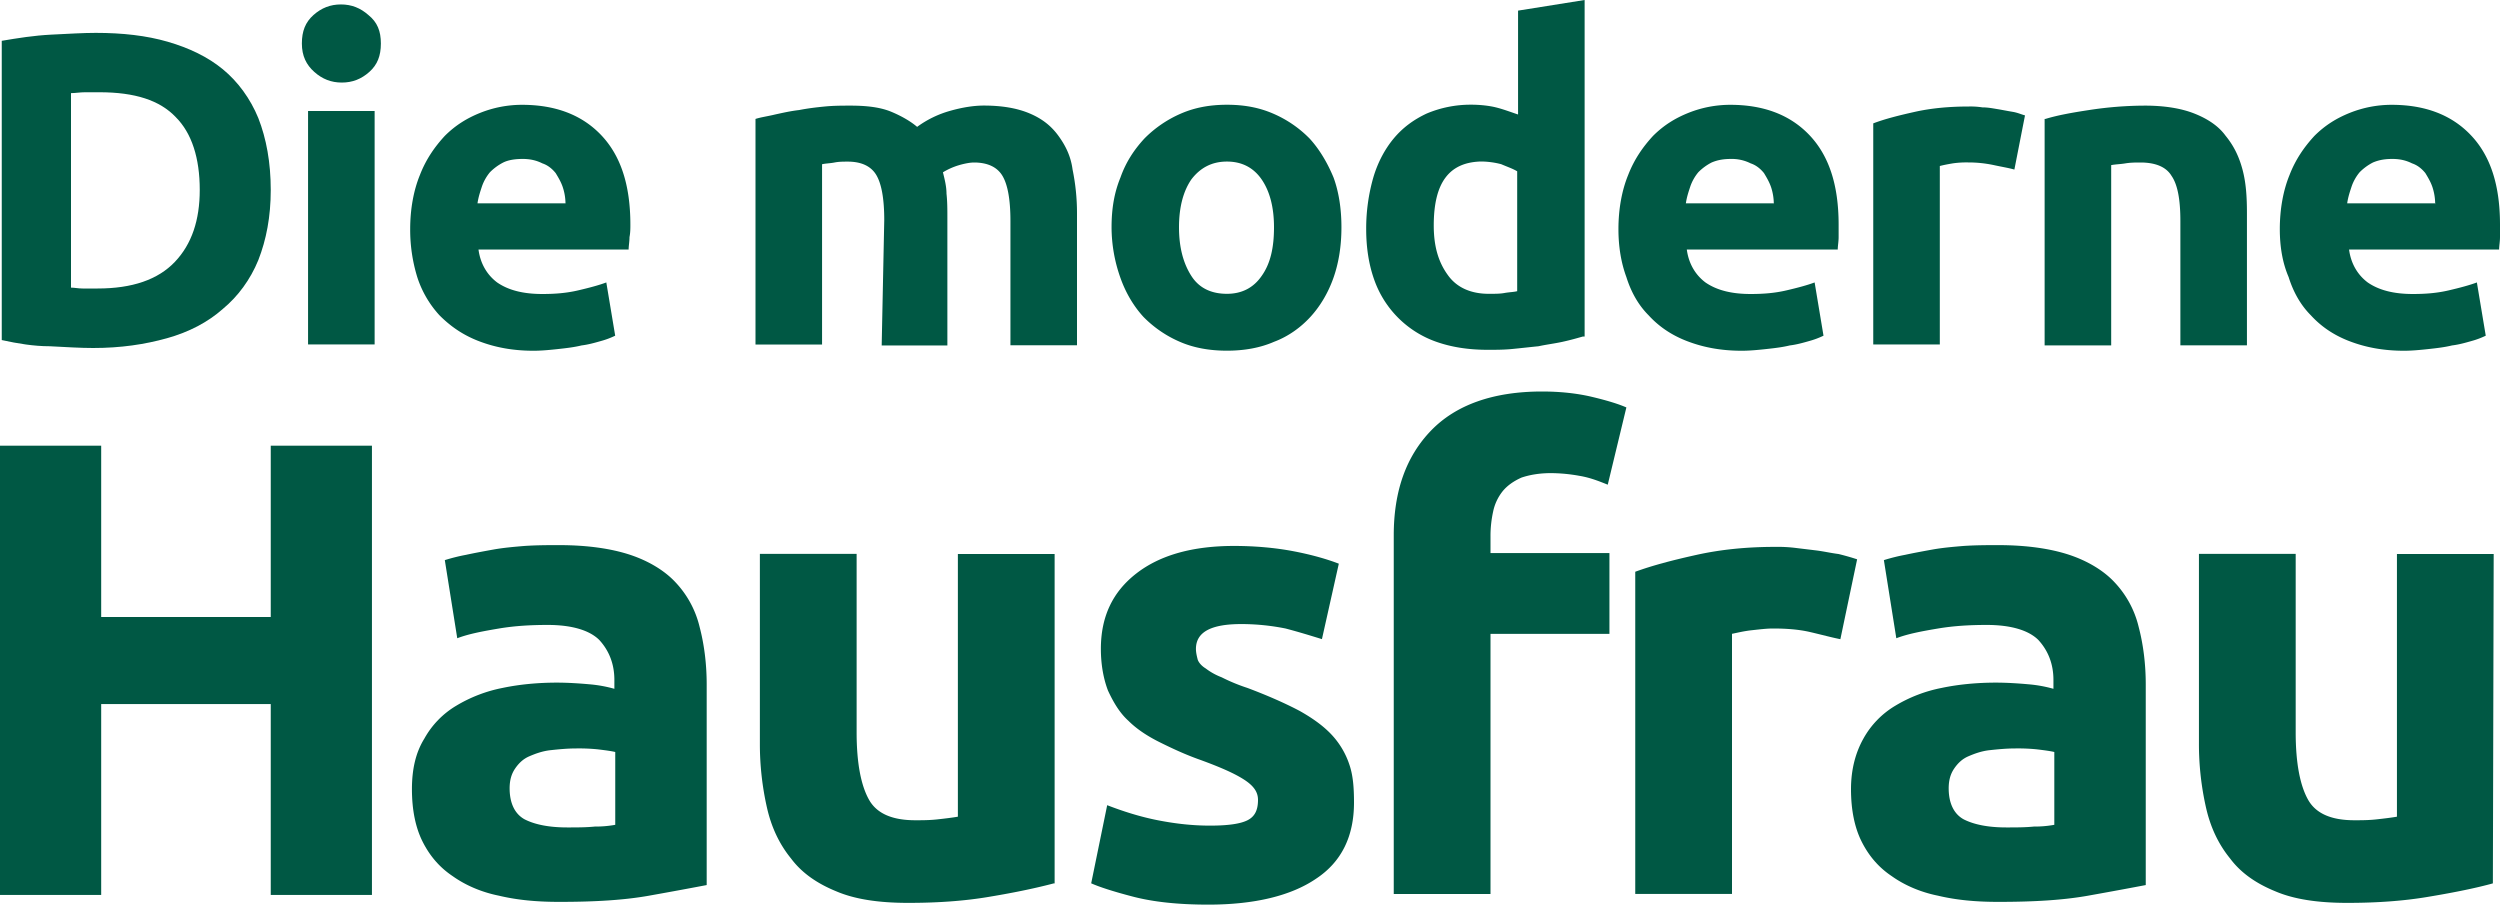 ﻿<svg xmlns="http://www.w3.org/2000/svg" viewBox="0 0 4000 1447.4"><defs><style>.a{fill:#005844;}</style></defs><path class="a" d="M149.1,556.8c44,0,82.4-5.7,117.9-15.6s65.4-25.6,89.5-46.9c24.1-19.9,44-46.8,56.8-78.1,12.8-32.7,19.9-69.6,19.9-112.2,0-44.1-7.1-82.4-19.9-115.1-12.8-31.2-32.6-58.2-56.8-78.1s-54-34.1-88.1-44S195.9,52.6,153.3,52.6c-19.9,0-42.6,1.4-71,2.8S28.4,61,2.8,65.3V544.1c25.6,5.6,51.1,9.9,76.7,9.9C106.5,555.4,129.2,556.8,149.1,556.8ZM113.6,149c7.1,0,14.2-1.4,22.7-1.4H159c56.9,0,96.6,12.8,122.2,39.8,25.6,25.6,38.4,65.4,38.4,116.5,0,48.3-12.8,86.7-39.8,115.1s-68.2,42.6-123.6,42.6H132.1c-7.1,0-12.8-1.4-18.5-1.4Z"/><rect class="a" x="492.9" y="177.6" width="106.5" height="373.5"/><path class="a" d="M589.5,24.1c-12.7-11.3-27-17-44-17s-31.2,5.6-44,17S483,49.7,483,69.6s7.1,34.1,19.9,45.5,27,17,44,17,31.2-5.6,44-17,18.5-25.6,18.5-45.5S603.7,35.5,589.5,24.1Z"/><path class="a" d="M703.1,504.4c17,17.1,36.9,31.3,62.5,41.2s54,15.6,88.1,15.6c12.8,0,27-1.4,39.8-2.8s25.5-2.9,36.9-5.7c11.3-1.4,21.3-4.3,31.2-7.1a131.29,131.29,0,0,0,22.7-8.5l-14.2-85.2c-11.4,4.3-27,8.5-45.5,12.8s-36.9,5.7-56.8,5.7c-29.8,0-53.9-5.7-72.4-18.5-17-12.8-27-31.3-29.8-52.6h240.2c0-5.7,1.4-12.8,1.4-19.9,1.4-7.1,1.4-14.2,1.4-19.9,0-64-15.7-110.8-46.9-143.5s-73.8-48.3-126.4-48.3a180.29,180.29,0,0,0-66.8,12.8c-21.3,8.5-39.8,19.9-56.8,36.9-15.7,17-29.9,36.9-39.8,62.5-9.9,24.1-15.6,53.9-15.6,86.6a257.21,257.21,0,0,0,11.3,76.8A164.88,164.88,0,0,0,703.1,504.4Zm68-206.1a73,73,0,0,1,12.8-22.7A83.85,83.85,0,0,1,805.2,260c8.6-4.3,19.9-5.7,31.3-5.7,12.8,0,22.8,2.8,31.3,7.1,8.5,2.8,15.6,8.5,21.3,15.6,4.3,7.1,8.6,14.2,11.4,22.7a85.21,85.21,0,0,1,4.3,26.7c0-.4-.1-1.1-.2-1.1H764C765.4,315.3,768.3,306.8,771.1,298.3Z"/><path class="a" d="M1693.4,217.2c-11.4-15.6-25.6-27-45.5-35.5s-44.1-12.8-73.9-12.8c-15.6,0-34.1,2.8-54,8.5a164.06,164.06,0,0,0-52.6,25.6c-9.9-8.5-24.2-17-41.2-24.1s-38.3-9.9-65.3-9.9c-12.8,0-27,0-41.2,1.4s-27,2.9-41.2,5.7c-12.8,1.4-25.6,4.3-38.4,7.1-11.4,2.8-22.8,4.3-31.3,7.1V551.2h106.5V262.8c5.7-1.4,12.8-1.4,19.9-2.8s14.2-1.4,21.3-1.4c21.4,0,37,7.1,45.5,21.3s12.8,38.3,12.8,72.4l-4.1,200.4h105.1V348.2c0-12.8,0-25.6-1.4-38.4,0-11.4-2.9-22.7-5.7-34.1a108.41,108.41,0,0,1,25.6-11.4c9.9-2.9,18.4-4.3,24.1-4.3,21.4,0,37,7.1,45.5,21.3s12.8,38.3,12.8,72.4V552.4h106.5V340.8a346.39,346.39,0,0,0-7.1-69.6C1713.3,249.9,1704.8,232.8,1693.4,217.2Z"/><path class="a" d="M1829.6,507.1a182.6,182.6,0,0,0,58.2,39.8c22.7,9.9,48.3,14.2,75.3,14.2s52.6-4.3,75.3-14.2c22.7-8.5,42.6-22.8,58.2-39.8s28.4-38.4,36.9-62.5,12.8-51.2,12.8-81-4.3-56.8-12.6-79.5c-10-24.1-22.8-45.5-38.4-62.5a182.6,182.6,0,0,0-58.2-39.8c-22.8-9.9-46.9-14.2-73.9-14.2s-51.2,4.3-73.9,14.2a185.89,185.89,0,0,0-58.2,39.8c-17.1,18.5-29.9,38.4-38.4,62.5-9.9,24.1-14.2,49.7-14.2,79.5a241.88,241.88,0,0,0,14.2,81C1801.2,468.7,1814,490.1,1829.6,507.1Zm76.7-220.2c14.2-18.5,32.7-28.4,56.8-28.4s42.6,9.9,55.4,28.4,19.9,44,19.9,76.7-5.7,58.3-19.9,78.1c-12.8,18.5-31.3,28.4-55.4,28.4s-44-8.5-56.8-28.4-19.9-45.4-19.9-78.1S1893.5,305.4,1906.3,286.9Z"/><path class="a" d="M2298.2,546.9c24.2,8.5,51.1,12.8,82.4,12.8,12.8,0,25.6,0,39.8-1.4s27-2.9,41.2-4.3c12.8-2.8,25.6-4.3,38.4-7.1s22.8-5.7,32.7-8.5h2.7V0L2428.9,17V183.2c-12.8-4.3-24.1-8.6-35.5-11.4s-25.6-4.3-39.8-4.3a181,181,0,0,0-71,14.2c-21.3,10-38.4,22.8-52.6,39.8s-25.6,38.4-32.7,62.5a296.12,296.12,0,0,0-11.4,82.4c0,29.9,4.2,56.8,12.8,81a162.22,162.22,0,0,0,99.5,99.5Zm71-288.5a131.12,131.12,0,0,1,32.7,4.3c10,4.3,18.5,7.1,25.6,11.4V465.9c-5.7,1.4-11.4,1.4-19.9,2.8-7.1,1.4-15.7,1.4-25.6,1.4-28.4,0-51.1-9.9-65.3-29.8-15.6-21.3-22.7-46.8-22.7-79.5C2294,292.6,2318.2,259.9,2369.2,258.4Z"/><path class="a" d="M2698.8,545.6c25.6,9.9,54,15.6,88.1,15.6,12.8,0,27-1.4,39.8-2.8s25.5-2.9,36.9-5.7c11.4-1.4,21.4-4.3,31.3-7.1a131.29,131.29,0,0,0,22.7-8.5l-14.2-85.2c-11.4,4.3-27,8.5-45.5,12.8s-36.9,5.7-56.8,5.7c-29.8,0-53.9-5.7-72.4-18.5-17-12.8-27-31.3-29.8-52.6h241.5c0-5.7,1.4-12.8,1.4-19.9V359.5c0-64-15.7-110.8-46.9-143.5s-73.8-48.3-126.4-48.3a180.29,180.29,0,0,0-66.8,12.8c-21.3,8.5-39.8,19.9-56.8,36.9-15.7,17-29.9,36.9-39.8,62.5-9.9,24.1-15.6,53.9-15.6,86.6,0,28.4,4.3,54,12.7,76.8,7.1,22.7,18.5,44.1,35.5,61.1C2653.3,521.5,2673.2,535.7,2698.8,545.6Zm5.7-247.3a73,73,0,0,1,12.8-22.7,83.85,83.85,0,0,1,21.3-15.6c10-4.3,19.9-5.7,31.3-5.7a67.21,67.21,0,0,1,31.2,7.1c8.5,2.8,15.6,8.5,21.3,15.6,4.3,7.1,8.5,14.2,11.4,22.7a87.52,87.52,0,0,1,4.3,27h-.1v-1.4H2697.4C2698.8,315.3,2701.7,306.8,2704.5,298.3Z"/><path class="a" d="M3103.7,265.6c5.7-1.5,12.8-2.9,21.3-4.3a156.24,156.24,0,0,1,24.1-1.4,195.67,195.67,0,0,1,41.2,4.3c12.8,2.8,22.8,4.3,32.7,7.1l17-86.7c-5.7-1.4-11.4-4.3-19.9-5.7s-15.6-2.9-24.1-4.3-15.6-2.8-24.1-2.8a124.12,124.12,0,0,0-21.3-1.4c-32.6,0-61,2.8-86.6,8.5s-48.3,11.4-66.8,18.5V551.1h106.5V265.6Z"/><path class="a" d="M3595.1,552.5V340.9c0-25.6-1.4-48.3-7.1-69.6s-14.2-38.4-27-54c-11.3-15.6-28.4-27-49.7-35.5s-48.2-12.8-79.5-12.8a595.57,595.57,0,0,0-89.5,7.1c-28.4,4.3-51.1,8.5-69.6,14.2h-1.3V552.6h106.5V264.2c7.1-1.4,14.2-1.4,22.7-2.8s17-1.4,24.1-1.4c24.1,0,41.2,7.1,49.7,21.3,9.9,14.2,14.2,38.3,14.2,72.4V552.5Z"/><path class="a" d="M3953.1,216c-31.2-32.7-73.8-48.3-126.4-48.3a180.29,180.29,0,0,0-66.8,12.8c-21.3,8.5-39.8,19.9-56.8,36.9-15.7,17-29.9,36.9-39.8,62.5-9.9,24.1-15.6,53.9-15.6,86.6,0,28.4,4.3,54,14.1,76.8,7.1,22.7,18.5,44.1,35.5,61.1,15.6,17.1,35.5,31.3,61.1,41.2s54,15.6,88.1,15.6c12.8,0,27-1.4,39.8-2.8s25.5-2.9,36.9-5.7c11.4-1.4,21.4-4.3,31.3-7.1a131.29,131.29,0,0,0,22.7-8.5L3963,451.9c-11.4,4.3-27,8.5-45.5,12.8s-36.9,5.7-56.8,5.7c-29.8,0-53.9-5.7-72.4-18.5-17-12.8-27-31.3-29.8-52.6h240.1c0-5.7,1.4-12.8,1.4-19.9V359.5C4000,295.5,3984.4,248.7,3953.1,216Zm-57,110.7v-1.4H3755.5c1.4-10,4.3-18.5,7.1-27a73,73,0,0,1,12.8-22.7,83.85,83.85,0,0,1,21.3-15.6c10-4.3,19.9-5.7,31.3-5.7,12.8,0,22.8,2.8,31.3,7.1,8.5,2.8,15.6,8.5,21.3,15.6,4.3,7.1,8.6,14.2,11.4,22.7a87.52,87.52,0,0,1,4.3,27Z"/><polygon class="a" points="433.2 987.2 161.9 987.2 161.9 713.1 0 713.1 0 1431.9 161.9 1431.9 161.9 1126.5 433.2 1126.5 433.2 1431.9 595.1 1431.9 595.1 713.1 433.2 713.1 433.2 987.2"/><path class="a" d="M1080.9,931.8c-17-18.4-42.6-34.1-72.4-44s-68.1-15.6-113.6-15.6c-18.5,0-35.5,0-55.4,1.3-17,1.4-34.1,2.9-49.7,5.7s-31.2,5.7-44,8.5a294.72,294.72,0,0,0-34.1,8.5l19.9,125c18.5-7.1,41.3-11.3,66.8-15.6s51.1-5.7,78.1-5.7c38.4,0,66.8,8.5,82.4,24.1,15.6,17,24.1,38.3,24.1,63.9v14.2a210.56,210.56,0,0,0-38.4-7.1c-15.6-1.4-34.1-2.8-54-2.8-29.8,0-59.6,2.8-86.6,8.5a229.11,229.11,0,0,0-73.9,28.4,140.37,140.37,0,0,0-51.1,52.6c-14.2,22.8-19.9,49.8-19.9,81,0,32.7,5.6,61.1,17,83.8s27,41.2,48.3,55.4c19.9,14.2,45.5,25.5,73.9,31.2,29.8,7.1,61.1,9.9,96.6,9.9,56.9,0,103.7-2.8,143.5-9.9s69.6-12.7,92.3-17v-321c0-34.1-4.3-65.3-11.4-92.3A156.93,156.93,0,0,0,1080.9,931.8Zm-96.5,387.9a175.33,175.33,0,0,1-32.7,2.8c-14.2,1.4-28.4,1.4-44,1.4-28.4,0-51.2-4.3-68.2-12.9-15.6-8.5-24.1-25.6-24.1-49.7,0-12.7,2.8-22.7,8.5-31.2s12.8-15.6,22.7-19.9,21.3-8.5,34.1-9.9,27-2.8,41.2-2.8a301.44,301.44,0,0,1,34.1,1.4c12.8,1.5,22.7,2.9,28.4,4.3Z"/><path class="a" d="M1532.6,1306.7c-8.6,1.5-19.9,2.9-32.7,4.3s-24.1,1.4-35.5,1.4c-35.5,0-61.1-10-73.9-32.7s-19.9-58.3-19.9-108V886.2H1215.8v304a460.27,460.27,0,0,0,11.4,102.3q10.65,46.95,38.4,81c17,22.8,41.1,39.8,72.4,52.6,29.9,12.8,68.2,18.5,115.1,18.5,45.5,0,89.5-2.8,130.7-9.9,42.6-7.1,75.3-14.2,102.3-21.3h1.3v-527H1532.6Z"/><path class="a" d="M2132.3,1177.4c-12.8-14.2-29.9-27-52.6-39.8-21.3-11.3-49.7-24.1-83.8-36.9a290.3,290.3,0,0,1-41.2-17,102.17,102.17,0,0,1-25.6-14.2c-7.1-4.3-11.4-9.9-12.8-14.2-1.4-5.6-2.8-11.3-2.8-17,0-27,24.1-39.8,72.4-39.8a361.68,361.68,0,0,1,71,7.1c21.3,5.6,39.7,11.3,58.2,17l27-120.7c-18.4-7.1-42.6-14.2-72.4-19.9s-62.5-8.5-95.2-8.5c-65.4,0-117.9,14.2-156.3,44s-56.8,69.6-56.8,120.7c0,25.6,4.3,48.3,11.4,66.8,8.6,18.5,18.5,35.5,32.7,48.3,12.8,12.8,29.8,24.2,49.7,34.1s41.2,19.9,65.3,28.4c31.2,11.4,54,21.3,69.6,31.3s22.7,19.9,22.7,32.7c0,17.1-5.6,27-17,32.7s-31.3,8.5-59.7,8.5c-27,0-54-2.8-83.6-8.6-28.4-5.6-55.4-14.2-81-24.1l-25.6,125c12.8,5.7,34.2,12.8,66.8,21.3s72.4,12.8,120.7,12.8c73.9,0,132.1-14.2,171.9-41.2,41.2-27,61.1-68.2,61.1-122.2,0-22.8-1.4-42.7-7.1-59.7A129.85,129.85,0,0,0,2132.3,1177.4Z"/><path class="a" d="M2389.1,818.1a77.27,77.27,0,0,1,15.6-32.7c7.1-8.5,17-15.6,29.8-21.3,12.8-4.3,28.4-7.1,46.9-7.1a262.46,262.46,0,0,1,45.5,4.3c17.1,2.8,31.3,8.5,45.5,14.2l29.8-123.6q-19.2-8.4-55.4-17c-24.1-5.7-51.1-8.5-79.5-8.5-78.1,0-137.8,21.3-177.6,62.5S2230,785.5,2230,856.5v573.9h154.8V1014.2h190.3V884.9H2384.8v-27A182.53,182.53,0,0,1,2389.1,818.1Z"/><path class="a" d="M2941.6,886.4c-11.4-1.4-24.1-4.3-35.5-5.7s-24.1-2.9-35.5-4.3a233.17,233.17,0,0,0-29.8-1.4c-46.9,0-88,4.3-126.4,12.8s-71,17.1-98,27v515.5h154.8V1014.1c7.2-1.4,18.5-4.3,31.3-5.7s24.2-2.8,34.1-2.8c21.3,0,41.2,1.4,59.7,5.7s34.1,8.6,48.3,11.4l26.8-127.8C2962.9,892.1,2953,889.2,2941.6,886.4Z"/><path class="a" d="M3383.4,931.8c-17-18.4-42.6-34.1-72.4-44s-68.1-15.6-113.6-15.6c-17,0-35.5,0-55.4,1.3-17,1.4-34.1,2.9-49.7,5.7s-31.2,5.7-44,8.5a294.72,294.72,0,0,0-34.1,8.5l19.9,125c18.5-7.1,41.2-11.3,66.8-15.6s51.1-5.7,78.1-5.7c38.4,0,66.8,8.5,82.4,24.1,15.6,17,24.1,38.3,24.1,63.9v14.2a210.56,210.56,0,0,0-38.4-7.1c-15.6-1.4-34.1-2.8-54-2.8-29.8,0-59.6,2.8-86.6,8.5a229.11,229.11,0,0,0-73.9,28.4,140.37,140.37,0,0,0-51.1,52.6c-12.8,22.8-19.9,49.8-19.9,81,0,32.7,5.6,61.1,17,83.8s27,41.2,48.3,55.4c19.9,14.2,45.5,25.5,73.9,31.2,29.8,7.1,61.1,9.9,96.6,9.9,56.9,0,103.7-2.8,143.5-9.9s69.6-12.7,92.3-17v-321c0-34.1-4.3-65.3-11.4-92.3A156.93,156.93,0,0,0,3383.4,931.8Zm-96.5,387.9a175.33,175.33,0,0,1-32.7,2.8c-14.2,1.4-28.4,1.4-44,1.4q-42.6,0-68.2-12.9c-15.6-8.5-24.1-25.6-24.1-49.7,0-12.7,2.8-22.7,8.5-31.2s12.8-15.6,22.7-19.9,21.3-8.5,34.1-9.9,27-2.8,41.2-2.8a301.44,301.44,0,0,1,34.1,1.4c12.8,1.5,22.7,2.9,28.4,4.3Z"/><path class="a" d="M3835.1,1306.7c-8.6,1.5-19.9,2.9-32.7,4.3s-24.1,1.4-35.5,1.4c-35.5,0-61.1-10-73.9-32.7s-19.9-58.3-19.9-108V886.2H3518.3v304a460.27,460.27,0,0,0,11.4,102.3q10.65,46.95,38.4,81c17,22.8,41.1,39.8,72.4,52.6,29.9,12.8,68.2,18.5,115.1,18.5,45.5,0,89.5-2.8,130.7-9.9q63.9-10.65,102.3-21.3l1.3-527H3835.1Z"/></svg>